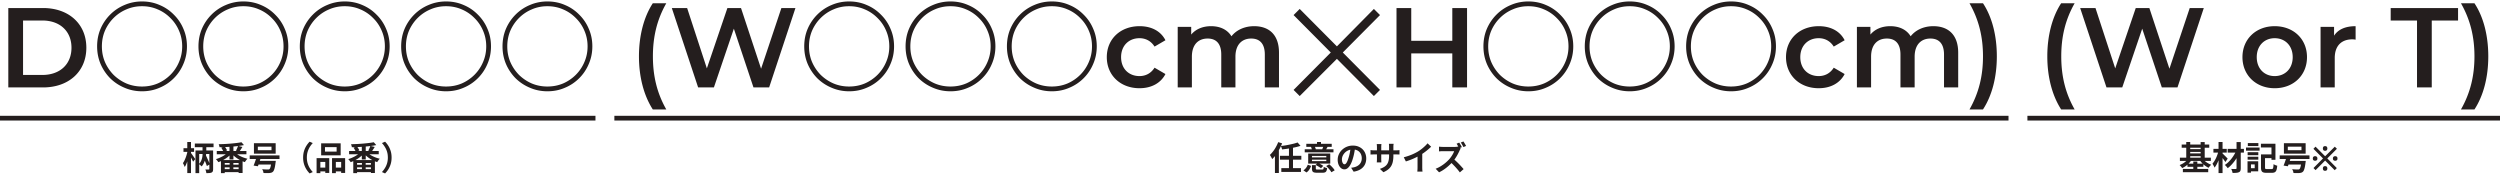 <svg width="1058" height="74" fill="none" xmlns="http://www.w3.org/2000/svg"><path d="M983.983 63.81c-.336 0-.579-.093-.728-.28-.14-.187-.21-.425-.21-.714 0-.28.07-.513.21-.7.149-.187.392-.28.728-.28.336 0 .579.093.728.28.149.187.224.42.224.7 0 .29-.075.527-.224.714-.149.187-.392.28-.728.28ZM979.951 72l-.882-.882 4.032-4.074-4.06-4.074.896-.91 4.06 4.074 4.088-4.06.896.882-4.074 4.088 4.032 4.088-.882.896-4.06-4.088-4.046 4.06Zm-.21-3.976a1.09 1.09 0 0 1-.672-.21c-.187-.15-.28-.397-.28-.742s.093-.593.28-.742c.187-.159.411-.238.672-.238.28 0 .513.08.7.238.187.15.28.397.28.742s-.093.593-.28.742c-.187.14-.42.21-.7.21Zm8.512 0c-.261 0-.49-.07-.686-.21-.187-.15-.28-.397-.28-.742s.093-.593.28-.742c.196-.159.425-.238.686-.238.271 0 .499.08.686.238.187.15.28.397.28.742s-.093.593-.28.742a1.11 1.11 0 0 1-.686.21Zm-4.27 4.256c-.336 0-.579-.093-.728-.28-.14-.187-.21-.425-.21-.714 0-.28.07-.513.21-.7.149-.187.392-.28.728-.28.336 0 .579.093.728.28.149.187.224.42.224.7 0 .29-.075.527-.224.714-.149.187-.392.28-.728.28Zm-15.781-10.22v1.512h5.782V62.06h-5.782Zm-1.652-1.47h9.198v4.438h-9.198V60.59Zm-1.792 5.166h12.614v1.526h-12.614v-1.526Zm2.982 2.338h6.846v1.526h-6.846v-1.526Zm6.244 0h1.806l-.014.14c-.01.084-.019.182-.028.294a1.96 1.96 0 0 1-.042.266c-.094.765-.196 1.41-.308 1.932a7.699 7.699 0 0 1-.364 1.246c-.131.317-.285.555-.462.714a1.661 1.661 0 0 1-.686.392 4.13 4.13 0 0 1-.854.154c-.271.019-.626.023-1.064.014-.43 0-.887-.01-1.372-.028a2.788 2.788 0 0 0-.182-.826 2.838 2.838 0 0 0-.406-.784 39.204 39.204 0 0 0 1.806.112h.588c.168 0 .303-.005.406-.014.102-.019.2-.06.294-.126.121-.093.233-.27.336-.532a6.13 6.13 0 0 0 .28-1.064 18.79 18.79 0 0 0 .252-1.666l.014-.224Zm-6.244-1.904 1.806.252c-.131.439-.276.896-.434 1.372-.15.476-.304.933-.462 1.372-.15.438-.29.83-.42 1.176l-1.82-.28c.14-.345.289-.737.448-1.176.168-.448.326-.906.476-1.372.158-.476.294-.924.406-1.344Zm-10.204-.854h4.62v1.596h-4.62v-1.596Zm-.686 0h1.708v5.516c0 .298.046.49.14.574.093.084.308.126.644.126h1.988c.224 0 .387-.052.49-.154.102-.103.177-.303.224-.602.056-.308.098-.752.126-1.33.13.084.284.172.462.266.177.084.364.163.56.238.205.065.382.117.532.154-.066.775-.173 1.381-.322 1.82-.15.438-.378.746-.686.924-.299.177-.719.266-1.26.266h-2.324c-.579 0-1.036-.066-1.372-.196-.327-.13-.56-.36-.7-.686-.14-.327-.21-.789-.21-1.386v-5.53Zm-.028-4.522h6.146v6.818h-1.68V62.41h-4.466v-1.596Zm-5.628 3.584h4.522v1.274h-4.522v-1.274Zm.084-3.85h4.466v1.26h-4.466v-1.26Zm-.084 5.768h4.522v1.26h-4.522v-1.26Zm-.686-3.892h5.754v1.33h-5.754v-1.33Zm1.456 5.824h3.71v4.27h-3.71v-1.33h2.226v-1.61h-2.226v-1.33Zm-.812 0h1.456v4.816h-1.456v-4.816Zm-8.4-5.25h6.875v1.596h-6.875v-1.596Zm3.753-2.884h1.778v11.088c0 .476-.056.84-.168 1.092-.112.252-.313.443-.603.574-.289.14-.657.228-1.105.266a19.06 19.06 0 0 1-1.582.056 4.034 4.034 0 0 0-.224-.854 7.831 7.831 0 0 0-.336-.84l1.133.028h.757c.13-.01.219-.038.266-.084.056-.047.084-.131.084-.252V60.114Zm-.14 3.668 1.358.812a15.5 15.5 0 0 1-.924 1.848 19.303 19.303 0 0 1-1.204 1.82c-.439.578-.901 1.12-1.386 1.624a11.98 11.98 0 0 1-1.443 1.288 6.643 6.643 0 0 0-.573-.728 4.73 4.73 0 0 0-.658-.644c.494-.308.98-.686 1.456-1.134a14.67 14.67 0 0 0 1.344-1.484c.419-.542.802-1.102 1.148-1.68.354-.58.648-1.153.882-1.722Zm-9.646-.784h5.641v1.596h-5.641v-1.596Zm2.169-2.898h1.694v13.146h-1.694V60.1Zm-.07 3.976 1.107.378a20.534 20.534 0 0 1-.49 1.778 23.814 23.814 0 0 1-.631 1.792 16.29 16.29 0 0 1-.756 1.624c-.27.494-.559.924-.867 1.288a5.05 5.05 0 0 0-.393-.854 18.202 18.202 0 0 0-.476-.812 8.26 8.26 0 0 0 .799-1.078c.261-.411.499-.845.714-1.302.214-.467.405-.938.573-1.414.178-.486.318-.952.42-1.4Zm1.639.77c.093.074.219.19.378.35.158.149.331.322.517.518a27.682 27.682 0 0 1 1.079 1.078c.149.158.256.275.321.35l-.979 1.428a6.817 6.817 0 0 0-.462-.686 22.093 22.093 0 0 0-.588-.812 22 22 0 0 0-1.107-1.386l.841-.84Zm-17.169-3.682h11.662v1.358h-11.662v-1.358Zm.504 10.332h10.724v1.372h-10.724v-1.372Zm2.408-8.372h5.712V64.3H926.2v-1.176Zm0 1.792h5.712v1.176H926.2v-1.176Zm-3.668 1.806h13.104v1.372h-13.104v-1.372Zm3.192 2.534h6.748v1.33h-6.748v-1.33Zm-.504-9.156h1.68v7.364h-1.68V60.1Zm6.09.014h1.722v7.364h-1.722v-7.364Zm-3.108 8.26h1.708v3.92h-1.708v-3.92Zm-2.128-1.26 1.414.518a8.02 8.02 0 0 1-1.092 1.414c-.42.438-.877.84-1.372 1.204a8.473 8.473 0 0 1-1.54.882 6.363 6.363 0 0 0-.7-.896 2.342 2.342 0 0 0-.378-.378c.495-.187.976-.42 1.442-.7.467-.28.892-.598 1.274-.952.392-.355.71-.72.952-1.092Zm6.09 0c.252.354.565.7.938 1.036a9.1 9.1 0 0 0 1.26.896c.467.27.943.494 1.428.672a3.9 3.9 0 0 0-.392.392 9.44 9.44 0 0 0-.406.462 6.735 6.735 0 0 0-.308.434 7.683 7.683 0 0 1-1.47-.868 10.637 10.637 0 0 1-1.33-1.176 9.16 9.16 0 0 1-1.05-1.344l1.33-.504Zm115.026-20.802h-5.71c3.98-7.008 5.71-14.256 5.71-22.464 0-8.208-1.73-15.456-5.71-22.464h5.71c3.79 5.712 5.85 13.632 5.85 22.464 0 8.832-2.06 16.656-5.85 22.464ZM1022.88 37V8.68h-11.14V3.4h28.51v5.28h-11.13V37h-6.24Zm-35.105-21.888c1.728-2.688 4.848-4.032 9.12-4.032v5.712a7.617 7.617 0 0 0-1.392-.144c-4.56 0-7.441 2.688-7.441 7.92V37h-6V11.368h5.713v3.744ZM962.64 37.336c-7.872 0-13.632-5.472-13.632-13.152 0-7.68 5.76-13.104 13.632-13.104 7.968 0 13.68 5.424 13.68 13.104 0 7.68-5.712 13.152-13.68 13.152Zm0-5.136c4.368 0 7.632-3.12 7.632-8.016s-3.264-8.016-7.632-8.016c-4.32 0-7.584 3.12-7.584 8.016s3.264 8.016 7.584 8.016ZM926.696 3.4h5.952L921.512 37h-6.624l-8.304-24.864L898.136 37h-6.672L880.328 3.4h6.48l8.352 25.536L903.848 3.4h5.76l8.496 25.68 8.592-25.68Zm-54.418 42.912c-3.744-5.808-5.856-13.632-5.856-22.464 0-8.832 2.112-16.752 5.856-22.464h5.712c-3.984 7.008-5.664 14.256-5.664 22.464 0 8.208 1.68 15.456 5.664 22.464h-5.712Zm-33.074 0h-5.712c3.984-7.008 5.712-14.256 5.712-22.464 0-8.208-1.728-15.456-5.712-22.464h5.712c3.792 5.712 5.856 13.632 5.856 22.464 0 8.832-2.064 16.656-5.856 22.464ZM818.196 11.08c6.192 0 10.512 3.504 10.512 11.232V37h-6V23.08c0-4.56-2.112-6.768-5.76-6.768-3.936 0-6.672 2.592-6.672 7.68V37h-6V23.08c0-4.56-2.112-6.768-5.76-6.768-3.984 0-6.672 2.592-6.672 7.68V37h-6V11.368h5.712v3.264c1.92-2.304 4.896-3.552 8.4-3.552 3.744 0 6.864 1.392 8.64 4.272 2.064-2.64 5.52-4.272 9.6-4.272Zm-48.488 26.256c-8.112 0-13.872-5.472-13.872-13.152 0-7.68 5.76-13.104 13.872-13.104 4.992 0 8.976 2.064 10.944 5.952l-4.608 2.688c-1.536-2.448-3.84-3.552-6.384-3.552-4.416 0-7.776 3.072-7.776 8.016 0 4.992 3.36 8.016 7.776 8.016 2.544 0 4.848-1.104 6.384-3.552l4.608 2.688c-1.968 3.84-5.952 6-10.944 6Zm-37.13 1.296c-2.624 0-5.088-.496-7.392-1.488a19.105 19.105 0 0 1-6.096-4.032 19.79 19.79 0 0 1-4.08-6.096c-.96-2.304-1.44-4.768-1.44-7.392 0-2.656.48-5.12 1.44-7.392a19.204 19.204 0 0 1 4.08-6.048 18.721 18.721 0 0 1 6.096-4.08c2.304-.992 4.768-1.488 7.392-1.488 2.656 0 5.12.496 7.392 1.488a18.19 18.19 0 0 1 6.048 4.08 18.19 18.19 0 0 1 4.08 6.048c.992 2.272 1.488 4.736 1.488 7.392 0 2.624-.496 5.088-1.488 7.392a18.721 18.721 0 0 1-4.08 6.096 18.553 18.553 0 0 1-6.048 4.032c-2.272.992-4.736 1.488-7.392 1.488Zm0-2.016c2.368 0 4.576-.432 6.624-1.296a17.372 17.372 0 0 0 5.376-3.648 16.875 16.875 0 0 0 3.648-5.424c.896-2.048 1.344-4.256 1.344-6.624 0-2.368-.448-4.576-1.344-6.624a16.334 16.334 0 0 0-3.648-5.376 16.335 16.335 0 0 0-5.376-3.648c-2.048-.896-4.256-1.344-6.624-1.344-2.368 0-4.576.448-6.624 1.344a16.875 16.875 0 0 0-5.424 3.648A17.372 17.372 0 0 0 716.882 13c-.864 2.048-1.296 4.256-1.296 6.624 0 2.368.432 4.576 1.296 6.624a17.976 17.976 0 0 0 3.648 5.424 17.976 17.976 0 0 0 5.424 3.648c2.048.864 4.256 1.296 6.624 1.296Zm-42.89 2.016c-2.624 0-5.088-.496-7.392-1.488a19.105 19.105 0 0 1-6.096-4.032 19.79 19.79 0 0 1-4.08-6.096c-.96-2.304-1.44-4.768-1.44-7.392 0-2.656.48-5.12 1.44-7.392a19.204 19.204 0 0 1 4.08-6.048 18.721 18.721 0 0 1 6.096-4.08c2.304-.992 4.768-1.488 7.392-1.488 2.656 0 5.12.496 7.392 1.488a18.19 18.19 0 0 1 6.048 4.08 18.19 18.19 0 0 1 4.08 6.048c.992 2.272 1.488 4.736 1.488 7.392 0 2.624-.496 5.088-1.488 7.392a18.721 18.721 0 0 1-4.08 6.096 18.553 18.553 0 0 1-6.048 4.032c-2.272.992-4.736 1.488-7.392 1.488Zm0-2.016c2.368 0 4.576-.432 6.624-1.296a17.372 17.372 0 0 0 5.376-3.648 16.875 16.875 0 0 0 3.648-5.424c.896-2.048 1.344-4.256 1.344-6.624 0-2.368-.448-4.576-1.344-6.624a16.334 16.334 0 0 0-3.648-5.376 16.335 16.335 0 0 0-5.376-3.648c-2.048-.896-4.256-1.344-6.624-1.344-2.368 0-4.576.448-6.624 1.344a16.875 16.875 0 0 0-5.424 3.648A17.372 17.372 0 0 0 673.992 13c-.864 2.048-1.296 4.256-1.296 6.624 0 2.368.432 4.576 1.296 6.624a17.976 17.976 0 0 0 3.648 5.424 17.976 17.976 0 0 0 5.424 3.648c2.048.864 4.256 1.296 6.624 1.296Zm-42.891 2.016c-2.624 0-5.088-.496-7.392-1.488a19.105 19.105 0 0 1-6.096-4.032 19.79 19.79 0 0 1-4.08-6.096c-.96-2.304-1.44-4.768-1.44-7.392 0-2.656.48-5.12 1.44-7.392a19.204 19.204 0 0 1 4.08-6.048 18.721 18.721 0 0 1 6.096-4.08c2.304-.992 4.768-1.488 7.392-1.488 2.656 0 5.12.496 7.392 1.488a18.19 18.19 0 0 1 6.048 4.08 18.19 18.19 0 0 1 4.08 6.048c.992 2.272 1.488 4.736 1.488 7.392 0 2.624-.496 5.088-1.488 7.392a18.721 18.721 0 0 1-4.08 6.096 18.553 18.553 0 0 1-6.048 4.032c-2.272.992-4.736 1.488-7.392 1.488Zm0-2.016c2.368 0 4.576-.432 6.624-1.296a17.372 17.372 0 0 0 5.376-3.648 16.875 16.875 0 0 0 3.648-5.424c.896-2.048 1.344-4.256 1.344-6.624 0-2.368-.448-4.576-1.344-6.624a16.334 16.334 0 0 0-3.648-5.376 16.335 16.335 0 0 0-5.376-3.648c-2.048-.896-4.256-1.344-6.624-1.344-2.368 0-4.576.448-6.624 1.344a16.875 16.875 0 0 0-5.424 3.648A17.372 17.372 0 0 0 631.101 13c-.864 2.048-1.296 4.256-1.296 6.624 0 2.368.432 4.576 1.296 6.624a17.976 17.976 0 0 0 3.648 5.424 17.976 17.976 0 0 0 5.424 3.648c2.048.864 4.256 1.296 6.624 1.296ZM614.616 3.4h6.24V37h-6.24V22.6H597.24V37H591V3.4h6.24v13.872h17.376V3.4Zm-64.579 37.248-2.592-2.592 15.744-15.84-15.744-15.84 2.592-2.592 15.744 15.84 15.648-15.84 2.592 2.592-15.744 15.84 15.744 15.84-2.592 2.592-15.648-15.744-15.744 15.744ZM530.758 11.08c6.192 0 10.512 3.504 10.512 11.232V37h-6V23.08c0-4.56-2.112-6.768-5.76-6.768-3.936 0-6.672 2.592-6.672 7.68V37h-6V23.08c0-4.56-2.112-6.768-5.76-6.768-3.984 0-6.672 2.592-6.672 7.68V37h-6V11.368h5.712v3.264c1.92-2.304 4.896-3.552 8.4-3.552 3.744 0 6.864 1.392 8.64 4.272 2.064-2.64 5.52-4.272 9.6-4.272ZM482.27 37.336c-8.112 0-13.872-5.472-13.872-13.152 0-7.68 5.76-13.104 13.872-13.104 4.992 0 8.976 2.064 10.944 5.952l-4.608 2.688c-1.536-2.448-3.84-3.552-6.384-3.552-4.416 0-7.776 3.072-7.776 8.016 0 4.992 3.36 8.016 7.776 8.016 2.544 0 4.848-1.104 6.384-3.552l4.608 2.688c-1.968 3.84-5.952 6-10.944 6Zm-37.129 1.296c-2.624 0-5.088-.496-7.392-1.488a19.105 19.105 0 0 1-6.096-4.032 19.79 19.79 0 0 1-4.08-6.096c-.96-2.304-1.44-4.768-1.44-7.392 0-2.656.48-5.12 1.44-7.392a19.204 19.204 0 0 1 4.08-6.048 18.721 18.721 0 0 1 6.096-4.08c2.304-.992 4.768-1.488 7.392-1.488 2.656 0 5.12.496 7.392 1.488a18.19 18.19 0 0 1 6.048 4.08 18.19 18.19 0 0 1 4.08 6.048c.992 2.272 1.488 4.736 1.488 7.392 0 2.624-.496 5.088-1.488 7.392a18.721 18.721 0 0 1-4.08 6.096 18.553 18.553 0 0 1-6.048 4.032c-2.272.992-4.736 1.488-7.392 1.488Zm0-2.016c2.368 0 4.576-.432 6.624-1.296a17.372 17.372 0 0 0 5.376-3.648 16.875 16.875 0 0 0 3.648-5.424c.896-2.048 1.344-4.256 1.344-6.624 0-2.368-.448-4.576-1.344-6.624a16.334 16.334 0 0 0-3.648-5.376 16.335 16.335 0 0 0-5.376-3.648c-2.048-.896-4.256-1.344-6.624-1.344-2.368 0-4.576.448-6.624 1.344a16.875 16.875 0 0 0-5.424 3.648A17.372 17.372 0 0 0 429.445 13c-.864 2.048-1.296 4.256-1.296 6.624 0 2.368.432 4.576 1.296 6.624a17.976 17.976 0 0 0 3.648 5.424 17.976 17.976 0 0 0 5.424 3.648c2.048.864 4.256 1.296 6.624 1.296Zm-42.891 2.016c-2.624 0-5.088-.496-7.392-1.488a19.105 19.105 0 0 1-6.096-4.032 19.79 19.79 0 0 1-4.08-6.096c-.96-2.304-1.44-4.768-1.44-7.392 0-2.656.48-5.12 1.44-7.392a19.204 19.204 0 0 1 4.08-6.048 18.721 18.721 0 0 1 6.096-4.08c2.304-.992 4.768-1.488 7.392-1.488 2.656 0 5.12.496 7.392 1.488a18.19 18.19 0 0 1 6.048 4.08 18.19 18.19 0 0 1 4.08 6.048c.992 2.272 1.488 4.736 1.488 7.392 0 2.624-.496 5.088-1.488 7.392a18.721 18.721 0 0 1-4.08 6.096 18.553 18.553 0 0 1-6.048 4.032c-2.272.992-4.736 1.488-7.392 1.488Zm0-2.016c2.368 0 4.576-.432 6.624-1.296a17.372 17.372 0 0 0 5.376-3.648 16.875 16.875 0 0 0 3.648-5.424c.896-2.048 1.344-4.256 1.344-6.624 0-2.368-.448-4.576-1.344-6.624a16.334 16.334 0 0 0-3.648-5.376 16.335 16.335 0 0 0-5.376-3.648c-2.048-.896-4.256-1.344-6.624-1.344-2.368 0-4.576.448-6.624 1.344a16.875 16.875 0 0 0-5.424 3.648A17.372 17.372 0 0 0 386.554 13c-.864 2.048-1.296 4.256-1.296 6.624 0 2.368.432 4.576 1.296 6.624a17.976 17.976 0 0 0 3.648 5.424 17.976 17.976 0 0 0 5.424 3.648c2.048.864 4.256 1.296 6.624 1.296Zm-42.89 2.016c-2.624 0-5.088-.496-7.392-1.488a19.105 19.105 0 0 1-6.096-4.032 19.79 19.79 0 0 1-4.08-6.096c-.96-2.304-1.44-4.768-1.44-7.392 0-2.656.48-5.12 1.44-7.392a19.204 19.204 0 0 1 4.08-6.048 18.721 18.721 0 0 1 6.096-4.08c2.304-.992 4.768-1.488 7.392-1.488 2.656 0 5.12.496 7.392 1.488a18.19 18.19 0 0 1 6.048 4.08 18.19 18.19 0 0 1 4.08 6.048c.992 2.272 1.488 4.736 1.488 7.392 0 2.624-.496 5.088-1.488 7.392a18.721 18.721 0 0 1-4.08 6.096 18.553 18.553 0 0 1-6.048 4.032c-2.272.992-4.736 1.488-7.392 1.488Zm0-2.016c2.368 0 4.576-.432 6.624-1.296a17.372 17.372 0 0 0 5.376-3.648 16.875 16.875 0 0 0 3.648-5.424c.896-2.048 1.344-4.256 1.344-6.624 0-2.368-.448-4.576-1.344-6.624a16.334 16.334 0 0 0-3.648-5.376 16.335 16.335 0 0 0-5.376-3.648c-2.048-.896-4.256-1.344-6.624-1.344-2.368 0-4.576.448-6.624 1.344a16.875 16.875 0 0 0-5.424 3.648A17.372 17.372 0 0 0 343.664 13c-.864 2.048-1.296 4.256-1.296 6.624 0 2.368.432 4.576 1.296 6.624a17.976 17.976 0 0 0 3.648 5.424 17.976 17.976 0 0 0 5.424 3.648c2.048.864 4.256 1.296 6.624 1.296ZM330.681 3.4h5.952L325.497 37h-6.625l-8.303-24.864L302.121 37h-6.672L284.312 3.4h6.481l8.352 25.536L307.833 3.4h5.759l8.497 25.68 8.592-25.68Zm-54.419 42.912c-3.744-5.808-5.856-13.632-5.856-22.464 0-8.832 2.112-16.752 5.856-22.464h5.712c-3.984 7.008-5.664 14.256-5.664 22.464 0 8.208 1.68 15.456 5.664 22.464h-5.712Zm-44.59-7.68c-2.624 0-5.088-.496-7.392-1.488a19.105 19.105 0 0 1-6.096-4.032 19.79 19.79 0 0 1-4.08-6.096c-.96-2.304-1.44-4.768-1.44-7.392 0-2.656.48-5.12 1.44-7.392a19.204 19.204 0 0 1 4.08-6.048 18.721 18.721 0 0 1 6.096-4.08c2.304-.992 4.768-1.488 7.392-1.488 2.656 0 5.12.496 7.392 1.488a18.19 18.19 0 0 1 6.048 4.08 18.19 18.19 0 0 1 4.08 6.048c.992 2.272 1.488 4.736 1.488 7.392 0 2.624-.496 5.088-1.488 7.392a18.721 18.721 0 0 1-4.08 6.096 18.553 18.553 0 0 1-6.048 4.032c-2.272.992-4.736 1.488-7.392 1.488Zm0-2.016c2.368 0 4.576-.432 6.624-1.296a17.372 17.372 0 0 0 5.376-3.648 16.875 16.875 0 0 0 3.648-5.424c.896-2.048 1.344-4.256 1.344-6.624 0-2.368-.448-4.576-1.344-6.624a16.334 16.334 0 0 0-3.648-5.376 16.335 16.335 0 0 0-5.376-3.648c-2.048-.896-4.256-1.344-6.624-1.344-2.368 0-4.576.448-6.624 1.344a16.875 16.875 0 0 0-5.424 3.648A17.372 17.372 0 0 0 215.976 13c-.864 2.048-1.296 4.256-1.296 6.624 0 2.368.432 4.576 1.296 6.624a17.976 17.976 0 0 0 3.648 5.424 17.976 17.976 0 0 0 5.424 3.648c2.048.864 4.256 1.296 6.624 1.296Zm-42.891 2.016c-2.624 0-5.088-.496-7.392-1.488a19.105 19.105 0 0 1-6.096-4.032 19.79 19.79 0 0 1-4.08-6.096c-.96-2.304-1.44-4.768-1.44-7.392 0-2.656.48-5.12 1.44-7.392a19.204 19.204 0 0 1 4.08-6.048 18.721 18.721 0 0 1 6.096-4.08c2.304-.992 4.768-1.488 7.392-1.488 2.656 0 5.12.496 7.392 1.488a18.19 18.19 0 0 1 6.048 4.08 18.19 18.19 0 0 1 4.08 6.048c.992 2.272 1.488 4.736 1.488 7.392 0 2.624-.496 5.088-1.488 7.392a18.721 18.721 0 0 1-4.08 6.096 18.553 18.553 0 0 1-6.048 4.032c-2.272.992-4.736 1.488-7.392 1.488Zm0-2.016c2.368 0 4.576-.432 6.624-1.296a17.372 17.372 0 0 0 5.376-3.648 16.875 16.875 0 0 0 3.648-5.424c.896-2.048 1.344-4.256 1.344-6.624 0-2.368-.448-4.576-1.344-6.624a16.334 16.334 0 0 0-3.648-5.376 16.335 16.335 0 0 0-5.376-3.648c-2.048-.896-4.256-1.344-6.624-1.344-2.368 0-4.576.448-6.624 1.344a16.875 16.875 0 0 0-5.424 3.648A17.372 17.372 0 0 0 173.085 13c-.864 2.048-1.296 4.256-1.296 6.624 0 2.368.432 4.576 1.296 6.624a17.976 17.976 0 0 0 3.648 5.424 17.976 17.976 0 0 0 5.424 3.648c2.048.864 4.256 1.296 6.624 1.296Zm-42.89 2.016c-2.624 0-5.088-.496-7.392-1.488a19.105 19.105 0 0 1-6.096-4.032 19.79 19.79 0 0 1-4.08-6.096c-.96-2.304-1.44-4.768-1.44-7.392 0-2.656.48-5.12 1.44-7.392a19.204 19.204 0 0 1 4.08-6.048 18.721 18.721 0 0 1 6.096-4.08c2.304-.992 4.768-1.488 7.392-1.488 2.656 0 5.12.496 7.392 1.488a18.19 18.19 0 0 1 6.048 4.08 18.19 18.19 0 0 1 4.08 6.048c.992 2.272 1.488 4.736 1.488 7.392 0 2.624-.496 5.088-1.488 7.392a18.721 18.721 0 0 1-4.08 6.096 18.553 18.553 0 0 1-6.048 4.032c-2.272.992-4.736 1.488-7.392 1.488Zm0-2.016c2.368 0 4.576-.432 6.624-1.296a17.372 17.372 0 0 0 5.376-3.648 16.875 16.875 0 0 0 3.648-5.424c.896-2.048 1.344-4.256 1.344-6.624 0-2.368-.448-4.576-1.344-6.624a16.334 16.334 0 0 0-3.648-5.376 16.335 16.335 0 0 0-5.376-3.648c-2.048-.896-4.256-1.344-6.624-1.344-2.368 0-4.576.448-6.624 1.344a16.875 16.875 0 0 0-5.424 3.648A17.372 17.372 0 0 0 130.195 13c-.864 2.048-1.296 4.256-1.296 6.624 0 2.368.432 4.576 1.296 6.624a17.976 17.976 0 0 0 3.648 5.424 17.976 17.976 0 0 0 5.424 3.648c2.048.864 4.256 1.296 6.624 1.296ZM103 38.632c-2.624 0-5.088-.496-7.392-1.488a19.105 19.105 0 0 1-6.096-4.032 19.79 19.79 0 0 1-4.08-6.096c-.96-2.304-1.44-4.768-1.44-7.392 0-2.656.48-5.12 1.44-7.392a19.204 19.204 0 0 1 4.08-6.048 18.721 18.721 0 0 1 6.096-4.08C97.912 1.112 100.376.616 103 .616c2.656 0 5.12.496 7.392 1.488a18.19 18.19 0 0 1 6.048 4.08 18.19 18.19 0 0 1 4.08 6.048c.992 2.272 1.488 4.736 1.488 7.392 0 2.624-.496 5.088-1.488 7.392a18.721 18.721 0 0 1-4.08 6.096 18.553 18.553 0 0 1-6.048 4.032c-2.272.992-4.736 1.488-7.392 1.488Zm0-2.016c2.368 0 4.576-.432 6.624-1.296A17.372 17.372 0 0 0 115 31.672a16.875 16.875 0 0 0 3.648-5.424c.896-2.048 1.344-4.256 1.344-6.624 0-2.368-.448-4.576-1.344-6.624A16.334 16.334 0 0 0 115 7.624a16.335 16.335 0 0 0-5.376-3.648c-2.048-.896-4.256-1.344-6.624-1.344-2.368 0-4.576.448-6.624 1.344a16.875 16.875 0 0 0-5.424 3.648A17.372 17.372 0 0 0 87.304 13c-.864 2.048-1.296 4.256-1.296 6.624 0 2.368.432 4.576 1.296 6.624a17.976 17.976 0 0 0 3.648 5.424 17.976 17.976 0 0 0 5.424 3.648c2.048.864 4.256 1.296 6.624 1.296Zm-42.89 2.016c-2.624 0-5.088-.496-7.392-1.488a19.105 19.105 0 0 1-6.096-4.032 19.79 19.79 0 0 1-4.08-6.096c-.96-2.304-1.44-4.768-1.44-7.392 0-2.656.48-5.12 1.44-7.392a19.204 19.204 0 0 1 4.08-6.048 18.721 18.721 0 0 1 6.096-4.08C55.022 1.112 57.486.616 60.11.616c2.656 0 5.12.496 7.392 1.488a18.19 18.19 0 0 1 6.048 4.08 18.19 18.19 0 0 1 4.08 6.048c.992 2.272 1.488 4.736 1.488 7.392 0 2.624-.496 5.088-1.488 7.392a18.721 18.721 0 0 1-4.08 6.096 18.553 18.553 0 0 1-6.048 4.032c-2.272.992-4.736 1.488-7.392 1.488Zm0-2.016c2.368 0 4.576-.432 6.624-1.296a17.372 17.372 0 0 0 5.376-3.648 16.875 16.875 0 0 0 3.648-5.424c.896-2.048 1.344-4.256 1.344-6.624 0-2.368-.448-4.576-1.344-6.624a16.334 16.334 0 0 0-3.648-5.376 16.335 16.335 0 0 0-5.376-3.648c-2.048-.896-4.256-1.344-6.624-1.344-2.368 0-4.576.448-6.624 1.344a16.875 16.875 0 0 0-5.424 3.648A17.372 17.372 0 0 0 44.414 13c-.864 2.048-1.296 4.256-1.296 6.624 0 2.368.432 4.576 1.296 6.624a17.976 17.976 0 0 0 3.648 5.424 17.976 17.976 0 0 0 5.424 3.648c2.048.864 4.256 1.296 6.624 1.296ZM3.516 37V3.4h14.688C29.1 3.4 36.54 10.12 36.54 20.2c0 10.08-7.44 16.8-18.336 16.8H3.516Zm6.24-5.28h8.16c7.488 0 12.336-4.56 12.336-11.52S25.404 8.68 17.916 8.68h-8.16v23.04ZM252 49v2H0v-2h252Zm598 0v2H260v-2h590ZM165.721 66.68c0 .999-.126 1.913-.378 2.744a9.091 9.091 0 0 1-1.008 2.24 9.244 9.244 0 0 1-1.372 1.736l-1.33-.588c.466-.504.886-1.06 1.26-1.666a8.281 8.281 0 0 0 .91-2.016 8.497 8.497 0 0 0 .336-2.45c0-.896-.112-1.713-.336-2.45a8.278 8.278 0 0 0-.91-2.016 9.946 9.946 0 0 0-1.26-1.666l1.33-.588a9.238 9.238 0 0 1 1.372 1.736c.42.663.756 1.41 1.008 2.24.252.83.378 1.745.378 2.744Zm-17.982-2.772h12.544v1.386h-12.544v-1.386Zm5.376-2.366h1.666v5.95h-1.666v-5.95Zm5.068-1.344 1.05 1.204a27.46 27.46 0 0 1-2.324.378 66.84 66.84 0 0 1-2.618.266c-.905.075-1.815.136-2.73.182-.915.038-1.801.06-2.66.07a3.699 3.699 0 0 0-.14-.644 4.877 4.877 0 0 0-.196-.616c.84-.028 1.703-.06 2.59-.098a74.028 74.028 0 0 0 5.012-.434 31.505 31.505 0 0 0 2.016-.308Zm-5.656 4.186 1.372.602c-.327.392-.7.77-1.12 1.134-.42.364-.873.705-1.358 1.022a14.488 14.488 0 0 1-3.01 1.484 5.361 5.361 0 0 0-.294-.42 6.352 6.352 0 0 0-.378-.476 3.938 3.938 0 0 0-.364-.392c.485-.14.971-.312 1.456-.518.495-.214.971-.448 1.428-.7.467-.261.891-.536 1.274-.826a5.92 5.92 0 0 0 .994-.91Zm2.814.042c.28.299.621.588 1.022.868s.84.542 1.316.784c.485.243.985.458 1.498.644.523.187 1.045.34 1.568.462a3.499 3.499 0 0 0-.406.42c-.14.168-.271.34-.392.518s-.229.34-.322.49a13.618 13.618 0 0 1-1.568-.616 13.304 13.304 0 0 1-1.512-.854 12.616 12.616 0 0 1-1.358-1.022 9.266 9.266 0 0 1-1.12-1.148l1.274-.546Zm1.4-2.674 1.848.448c-.233.374-.467.738-.7 1.092-.224.355-.429.663-.616.924l-1.428-.448c.103-.186.21-.396.322-.63.112-.233.219-.471.322-.714a7.61 7.61 0 0 0 .252-.672Zm-7.112.756 1.428-.518c.205.252.406.537.602.854.196.308.341.584.434.826l-1.526.574a4.822 4.822 0 0 0-.392-.826 8.898 8.898 0 0 0-.546-.91Zm-.126 5.222h9.156v5.488h-1.68V68.99h-5.866v4.284h-1.61V67.73Zm.63 1.974h7.77v1.106h-7.77v-1.106Zm0 1.876h7.77v1.26h-7.77v-1.26Zm3.038-3.08h1.582v3.92h-1.582V68.5Zm-15.638-6.23v1.876h4.928V62.27h-4.928Zm-1.624-1.61h8.26v5.082h-8.26V60.66Zm-1.932 6.258h5.362v6.258h-1.68v-4.648h-2.086v4.732h-1.596v-6.342Zm6.538 0h5.544v6.272h-1.68v-4.662h-2.254v4.732h-1.61v-6.342Zm-5.838 4.018h3.682v1.61h-3.682v-1.61Zm6.608 0h3.92v1.61h-3.92v-1.61Zm-13.004-4.256c0-.999.126-1.913.378-2.744a9.088 9.088 0 0 1 1.008-2.24c.42-.663.878-1.241 1.372-1.736l1.33.588a10.52 10.52 0 0 0-1.274 1.666 8.603 8.603 0 0 0-.896 2.016c-.224.737-.336 1.554-.336 2.45 0 .887.112 1.703.336 2.45a8.6 8.6 0 0 0 .896 2.016c.383.607.808 1.162 1.274 1.666l-1.33.588a10.086 10.086 0 0 1-1.372-1.736 9.091 9.091 0 0 1-1.008-2.24c-.252-.83-.378-1.745-.378-2.744Zm-19.165-4.62v1.512h5.782V62.06h-5.782Zm-1.652-1.47h9.198v4.438h-9.198V60.59Zm-1.792 5.166h12.614v1.526h-12.614v-1.526Zm2.982 2.338h6.846v1.526h-6.846v-1.526Zm6.244 0h1.806l-.014.14c-.009.084-.019.182-.028.294a1.689 1.689 0 0 1-.042.266c-.093.765-.196 1.41-.308 1.932a7.599 7.599 0 0 1-.364 1.246c-.131.317-.285.555-.462.714a1.655 1.655 0 0 1-.686.392 4.118 4.118 0 0 1-.854.154c-.271.019-.625.023-1.064.014-.429 0-.887-.01-1.372-.028a2.757 2.757 0 0 0-.182-.826 2.838 2.838 0 0 0-.406-.784 39.204 39.204 0 0 0 1.806.112h.588c.168 0 .303-.005.406-.014a.735.735 0 0 0 .294-.126c.121-.093.233-.27.336-.532.103-.261.196-.616.28-1.064a18.79 18.79 0 0 0 .252-1.666l.014-.224Zm-6.244-1.904 1.806.252c-.131.439-.275.896-.434 1.372-.149.476-.303.933-.462 1.372-.149.438-.289.83-.42 1.176l-1.82-.28c.14-.345.289-.737.448-1.176.168-.448.327-.906.476-1.372.159-.476.294-.924.406-1.344Zm-16.915-2.282h12.544v1.386H91.739v-1.386Zm5.376-2.366h1.666v5.95h-1.666v-5.95Zm5.068-1.344 1.05 1.204a27.46 27.46 0 0 1-2.324.378 66.78 66.78 0 0 1-2.618.266c-.905.075-1.815.136-2.73.182-.915.038-1.801.06-2.66.07a3.699 3.699 0 0 0-.14-.644 4.877 4.877 0 0 0-.196-.616c.84-.028 1.703-.06 2.59-.098a74.129 74.129 0 0 0 5.012-.434 31.505 31.505 0 0 0 2.016-.308Zm-5.656 4.186 1.372.602c-.327.392-.7.77-1.12 1.134-.42.364-.873.705-1.358 1.022a14.456 14.456 0 0 1-3.01 1.484 5.204 5.204 0 0 0-.294-.42 6.51 6.51 0 0 0-.378-.476 3.902 3.902 0 0 0-.364-.392c.485-.14.97-.312 1.456-.518.495-.214.97-.448 1.428-.7.467-.261.891-.536 1.274-.826.392-.29.723-.592.994-.91Zm2.814.042c.28.299.62.588 1.022.868.401.28.84.542 1.316.784.485.243.985.458 1.498.644.523.187 1.045.34 1.568.462a3.499 3.499 0 0 0-.406.42c-.14.168-.271.34-.392.518s-.229.34-.322.49a13.618 13.618 0 0 1-1.568-.616 13.304 13.304 0 0 1-1.512-.854 12.616 12.616 0 0 1-1.358-1.022 9.244 9.244 0 0 1-1.12-1.148l1.274-.546Zm1.4-2.674 1.848.448c-.233.374-.467.738-.7 1.092-.224.355-.429.663-.616.924l-1.428-.448c.103-.186.21-.396.322-.63.112-.233.219-.471.322-.714a7.61 7.61 0 0 0 .252-.672Zm-7.112.756 1.428-.518c.205.252.406.537.602.854.196.308.34.584.434.826l-1.526.574a4.822 4.822 0 0 0-.392-.826 9.008 9.008 0 0 0-.546-.91Zm-.126 5.222h9.156v5.488h-1.68V68.99h-5.866v4.284h-1.61V67.73Zm.63 1.974h7.77v1.106h-7.77v-1.106Zm0 1.876h7.77v1.26h-7.77v-1.26Zm3.038-3.08h1.582v3.92h-1.582V68.5Zm-19.527-5.782h4.48v1.554h-4.48v-1.554Zm1.61-2.618h1.568v13.146h-1.568V60.1Zm.126 3.766.882.35a30.61 30.61 0 0 1-.35 1.764 18.5 18.5 0 0 1-.476 1.778c-.177.578-.373 1.12-.588 1.624a8.847 8.847 0 0 1-.672 1.302 3.666 3.666 0 0 0-.21-.532 7.072 7.072 0 0 0-.28-.602 3.708 3.708 0 0 0-.28-.518c.224-.3.434-.65.63-1.05.196-.411.383-.845.56-1.302.178-.467.332-.943.462-1.428.14-.486.248-.948.322-1.386Zm1.344.784c.094.102.229.28.406.532.178.242.369.513.574.812.206.289.392.56.56.812.178.242.299.42.364.532l-.91 1.092a9.547 9.547 0 0 0-.35-.742c-.15-.3-.308-.602-.476-.91a23.519 23.519 0 0 0-.49-.882 24.93 24.93 0 0 0-.392-.672l.714-.574Zm1.722-3.906h7.924v1.554h-7.924v-1.554Zm.28 2.94h6.594v1.498h-5.026v8.092h-1.568v-9.59Zm5.866 0h1.596v7.826c0 .4-.042.718-.126.952-.084.233-.252.415-.504.546-.252.12-.56.196-.924.224-.364.028-.802.042-1.316.042a3.693 3.693 0 0 0-.14-.798 4.328 4.328 0 0 0-.28-.756l.854.028c.29 0 .486-.005.588-.014a.409.409 0 0 0 .196-.056c.038-.038.056-.103.056-.196v-7.798Zm-2.73 2.394 1.134-.602c.215.438.434.91.658 1.414.234.494.448.975.644 1.442.206.466.36.868.462 1.204l-1.218.742a13.379 13.379 0 0 0-.448-1.26 55.885 55.885 0 0 0-1.232-2.94Zm-.14-1.918h1.484v1.232c0 .158-.028.434-.084.826a10.49 10.49 0 0 1-.294 1.316c-.14.485-.331.984-.574 1.498-.242.513-.55.98-.924 1.4a3.724 3.724 0 0 0-.546-.518 8.087 8.087 0 0 0-.616-.476c.336-.327.602-.682.798-1.064a5.72 5.72 0 0 0 .462-1.148 6.48 6.48 0 0 0 .224-1.05 5.84 5.84 0 0 0 .07-.798V64.16Zm-.014-2.45h1.596v2.828h-1.596V61.71Zm531.83-1.358c.122.178.252.388.392.63a12.955 12.955 0 0 1 .728 1.288l-1.134.476c-.14-.28-.312-.602-.518-.966a11.941 11.941 0 0 0-.574-.966l1.106-.462Zm1.764-.49c.131.178.266.383.406.616.14.234.276.467.406.7.14.224.248.42.322.588l-1.106.476a28.848 28.848 0 0 0-.532-.98 8.622 8.622 0 0 0-.602-.938l1.106-.462Zm-1.12 2.982c-.056.084-.14.215-.252.392a3.437 3.437 0 0 0-.238.49 22.94 22.94 0 0 1-.728 1.47c-.28.542-.602 1.088-.966 1.638-.354.551-.732 1.06-1.134 1.526a20.278 20.278 0 0 1-1.736 1.75 19.159 19.159 0 0 1-1.988 1.582c-.69.476-1.4.887-2.128 1.232l-1.442-1.512a12.962 12.962 0 0 0 2.198-1.092c.71-.438 1.368-.914 1.974-1.428a16.224 16.224 0 0 0 1.568-1.498c.308-.345.598-.718.868-1.12.28-.41.528-.812.742-1.204.215-.401.374-.765.476-1.092h-4.746a14.268 14.268 0 0 0-1.232.056 4.637 4.637 0 0 1-.434.028v-1.988c.14.01.313.024.518.042a13.65 13.65 0 0 0 1.148.056h4.942c.308 0 .588-.014.84-.042.262-.037.462-.079.602-.126l1.148.84Zm-3.136 4.354c.364.29.752.626 1.162 1.008.411.383.817.78 1.218 1.19.402.411.77.808 1.106 1.19.346.374.635.7.868.98l-1.596 1.4a19.284 19.284 0 0 0-1.19-1.498 29.61 29.61 0 0 0-1.4-1.526c-.485-.513-.98-.998-1.484-1.456l1.316-1.288Zm-20.968-.643a24.818 24.818 0 0 0 3.416-1.135 20.747 20.747 0 0 0 2.702-1.371c.485-.3.971-.64 1.456-1.023a19.58 19.58 0 0 0 1.386-1.204c.439-.41.807-.802 1.106-1.175l1.512 1.442c-.429.42-.901.844-1.414 1.273-.504.43-1.031.84-1.582 1.232a25.85 25.85 0 0 1-1.638 1.079 30.09 30.09 0 0 1-1.792.951 27.998 27.998 0 0 1-4.27 1.694l-.882-1.764Zm5.824-1.61 1.988-.462v6.3c0 .205.005.429.014.671.009.243.023.467.042.672.019.215.042.378.07.49h-2.212c.019-.112.033-.275.042-.49.019-.205.033-.429.042-.672.009-.242.014-.466.014-.671v-5.838Zm-10.22.867c0 .868-.066 1.657-.196 2.366a6.38 6.38 0 0 1-.644 1.918 5.261 5.261 0 0 1-1.288 1.54c-.551.458-1.246.873-2.086 1.246l-1.498-1.414a9.465 9.465 0 0 0 1.736-.784c.494-.289.9-.644 1.218-1.064.317-.429.55-.942.7-1.54.158-.606.238-1.339.238-2.198v-3.724c0-.289-.01-.54-.028-.756a13.084 13.084 0 0 0-.056-.546h2.002c-.019.14-.042.322-.07.546a8.73 8.73 0 0 0-.028.756v3.654Zm-5.054-4.83a8.743 8.743 0 0 0-.056.532 8.348 8.348 0 0 0-.028.728v5.012c0 .206.004.406.014.602.009.187.014.355.014.504.009.14.018.262.028.364h-1.96a3.64 3.64 0 0 0 .042-.364l.028-.504c.009-.196.014-.396.014-.602v-5.012c0-.205-.01-.415-.028-.63a7.117 7.117 0 0 0-.056-.63h1.988Zm-4.62 2.52c.093.01.214.028.364.056.149.02.322.038.518.056.196.01.41.014.644.014h9.184c.373 0 .676-.009.91-.028.233-.018.443-.042.63-.07v1.862a5.114 5.114 0 0 0-.602-.028 26.898 26.898 0 0 0-.938-.014h-9.184c-.234 0-.448.005-.644.014-.187 0-.355.005-.504.014l-.378.028v-1.904Zm-6.521-1.092c-.093.71-.214 1.466-.364 2.268-.149.803-.35 1.615-.602 2.436-.27.943-.588 1.755-.952 2.436-.364.682-.765 1.209-1.204 1.582-.429.364-.9.546-1.414.546-.513 0-.989-.172-1.428-.518-.429-.354-.774-.84-1.036-1.456-.252-.616-.378-1.316-.378-2.1 0-.812.164-1.577.49-2.296a6.095 6.095 0 0 1 1.358-1.904 6.52 6.52 0 0 1 2.044-1.316 6.691 6.691 0 0 1 2.534-.476c.868 0 1.648.14 2.338.42.7.28 1.298.668 1.792 1.162a5.034 5.034 0 0 1 1.134 1.736c.262.663.392 1.377.392 2.142 0 .98-.2 1.858-.602 2.632-.401.775-.998 1.414-1.792 1.918-.784.504-1.764.85-2.94 1.036l-1.05-1.666a9.006 9.006 0 0 0 1.302-.224c.448-.112.864-.27 1.246-.476a4.07 4.07 0 0 0 1.022-.784c.29-.317.514-.686.672-1.106a3.7 3.7 0 0 0 .252-1.386 4.36 4.36 0 0 0-.252-1.512 3.33 3.33 0 0 0-.742-1.19 3.147 3.147 0 0 0-1.19-.784c-.466-.186-1.003-.28-1.61-.28-.746 0-1.404.136-1.974.406a4.533 4.533 0 0 0-1.442 1.022c-.392.42-.69.873-.896 1.358a3.702 3.702 0 0 0-.294 1.386c0 .467.056.859.168 1.176.112.308.248.542.406.7a.79.79 0 0 0 .532.224c.196 0 .388-.098.574-.294.196-.205.388-.513.574-.924.187-.41.374-.928.56-1.554.215-.672.397-1.39.546-2.156.15-.765.257-1.512.322-2.24l1.904.056Zm-18.267 5.796h6.076v-.616h-6.076v.616Zm0-1.596h6.076v-.602h-6.076v.602Zm7.742-1.624v4.256h-9.338v-4.256h9.338Zm-1.148-2.814c-.15.27-.29.518-.42.742-.131.214-.248.4-.35.56l-1.484-.322a9.32 9.32 0 0 0 .504-1.288l1.75.308Zm-5.474-.308c.112.196.21.415.294.658.093.233.163.438.21.616l-1.596.364a5.735 5.735 0 0 0-.182-.658 4.698 4.698 0 0 0-.252-.672l1.526-.308Zm2.702-1.764v1.694h-1.68V60.1h1.68Zm5.278 3.066v1.302h-12.166v-1.302h12.166Zm-.742-2.31v1.302h-10.752v-1.302h10.752Zm-8.722 9.352a8.408 8.408 0 0 1-.756 1.54 4.054 4.054 0 0 1-1.19 1.232l-1.316-.896a4.06 4.06 0 0 0 1.134-1.05c.317-.43.555-.873.714-1.33l1.414.504Zm7.672-.672c.289.233.583.499.882.798.298.298.574.597.826.896.252.298.448.583.588.854l-1.386.812a6.064 6.064 0 0 0-.56-.854 11.674 11.674 0 0 0-.784-.924 10.78 10.78 0 0 0-.868-.854l1.302-.728Zm-4.872-.616c.27.112.55.242.84.392.298.149.578.303.84.462.27.149.49.298.658.448l-.966.98a3.84 3.84 0 0 0-.63-.462 11.072 11.072 0 0 0-.812-.49 10.41 10.41 0 0 0-.826-.434l.896-.896Zm-.812 2.422c0 .186.046.303.14.35.102.037.312.056.63.056h1.918c.177 0 .308-.024.392-.07.084-.056.144-.164.182-.322.046-.168.079-.416.098-.742.168.112.392.219.672.322.289.093.541.158.756.196-.056.532-.154.938-.294 1.218-.14.289-.341.485-.602.588-.252.112-.602.168-1.05.168h-2.268c-.588 0-1.041-.052-1.358-.154-.318-.103-.537-.285-.658-.546-.122-.252-.182-.598-.182-1.036v-1.484h1.624v1.456Zm-7.706-11.046 1.232 1.428a27.63 27.63 0 0 1-1.778.504c-.634.15-1.292.29-1.974.42-.681.122-1.362.234-2.044.336-.681.094-1.348.178-2.002.252a4.456 4.456 0 0 0-.21-.728c-.102-.28-.2-.518-.294-.714a46.995 46.995 0 0 0 1.918-.266 49.111 49.111 0 0 0 3.668-.77c.551-.15 1.046-.303 1.484-.462Zm-7.462 5.656h9.044v1.624h-9.044v-1.624Zm.574 5.208h8.316v1.61h-8.316v-1.61Zm3.234-8.792h1.708v9.296h-1.708v-9.296Zm-5.936 1.82 1.638-1.652.028.028v10.668h-1.666v-9.044Zm1.386-4.032 1.652.518c-.317.822-.7 1.643-1.148 2.464a24.606 24.606 0 0 1-1.442 2.31 14.234 14.234 0 0 1-1.596 1.89 5.368 5.368 0 0 0-.266-.546 22.61 22.61 0 0 0-.378-.672 6.147 6.147 0 0 0-.35-.546c.467-.438.92-.942 1.358-1.512a13.73 13.73 0 0 0 1.218-1.876c.374-.672.691-1.348.952-2.03ZM1058 49v2H858v-2h200Z" fill="#241E1E"/></svg>